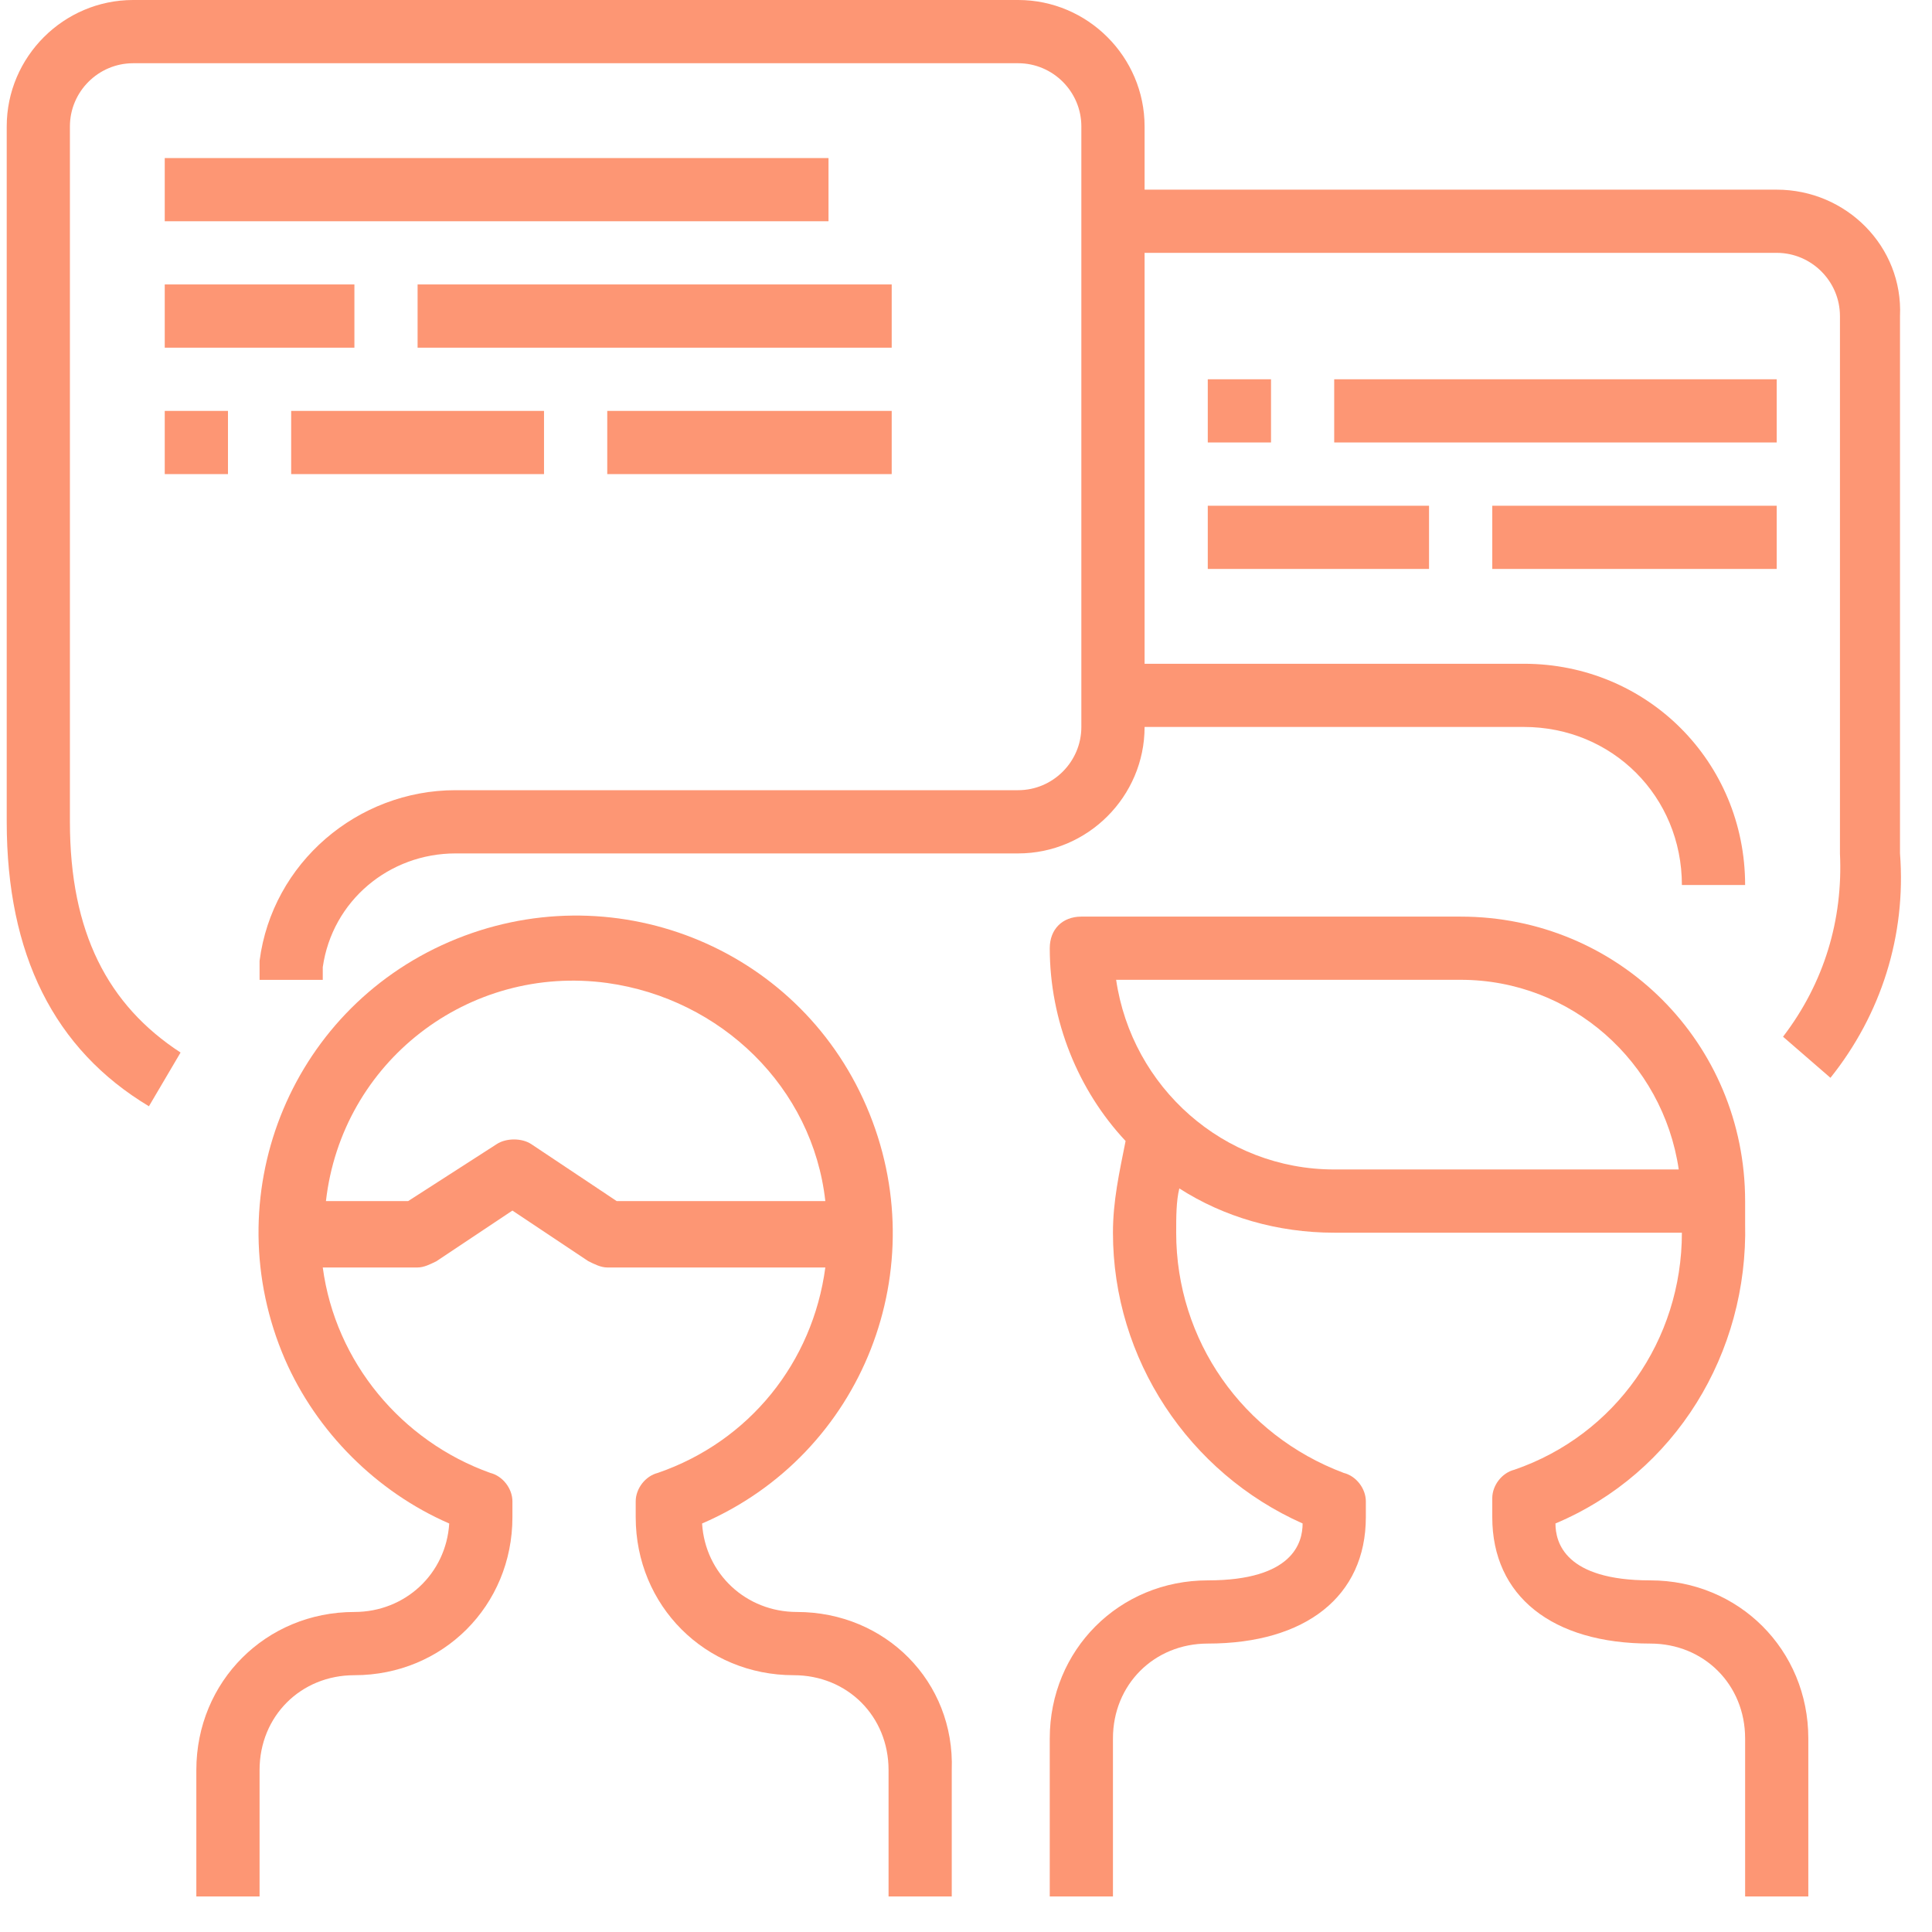 <?xml version="1.0" encoding="UTF-8"?> <svg xmlns="http://www.w3.org/2000/svg" width="48" height="48" viewBox="0 0 48 48" fill="none"> <path d="M41.001 39.264C38.881 39.264 38.645 38.321 38.645 37.85C41.629 36.594 43.435 33.61 43.357 30.39C43.357 30.233 43.357 29.919 43.357 29.84C43.357 25.914 40.216 22.773 36.289 22.773H26.866C26.395 22.773 26.081 23.087 26.081 23.558C26.081 25.364 26.788 27.092 27.965 28.348C27.808 29.134 27.651 29.84 27.651 30.626C27.651 33.767 29.536 36.594 32.363 37.85C32.363 38.321 32.127 39.264 30.007 39.264C27.808 39.264 26.081 40.991 26.081 43.19V47.117H27.651V43.19C27.651 41.855 28.672 40.834 30.007 40.834C32.441 40.834 33.934 39.656 33.934 37.693V37.301C33.934 36.986 33.698 36.672 33.384 36.594C30.871 35.651 29.222 33.296 29.222 30.626C29.222 30.233 29.222 29.84 29.3 29.526C30.4 30.233 31.735 30.626 33.148 30.626H41.786C41.786 33.296 40.137 35.651 37.624 36.515C37.31 36.594 37.075 36.908 37.075 37.222V37.693C37.075 39.656 38.567 40.834 41.001 40.834C42.336 40.834 43.357 41.855 43.357 43.19V47.117H44.927V43.19C44.927 40.991 43.2 39.264 41.001 39.264ZM33.148 29.055C30.4 29.055 28.122 27.013 27.73 24.343H36.289C39.038 24.343 41.315 26.385 41.708 29.055H33.148Z" fill="#FC6A3A" fill-opacity="0.7"></path> <path d="M47.205 21.203V7.853C47.283 6.125 45.87 4.712 44.142 4.712H28.437V3.141C28.437 1.413 27.023 0 25.296 0H3.308C1.58 0 0.167 1.413 0.167 3.141V20.417C0.167 23.715 1.345 26.071 3.7 27.485L4.486 26.15C2.68 24.972 1.737 23.166 1.737 20.417V3.141C1.737 2.277 2.444 1.571 3.308 1.571H25.296C26.159 1.571 26.866 2.277 26.866 3.141V18.061C26.866 18.925 26.159 19.632 25.296 19.632H11.318C8.883 19.632 6.763 21.438 6.449 23.872C6.449 24.029 6.449 24.186 6.449 24.344H8.019C8.019 24.265 8.019 24.108 8.019 24.029C8.255 22.38 9.669 21.203 11.318 21.203H25.296C27.023 21.203 28.437 19.789 28.437 18.061H37.86C40.059 18.061 41.786 19.789 41.786 21.988H43.357C43.357 18.925 40.922 16.491 37.86 16.491H28.437V6.282H44.142C45.006 6.282 45.713 6.989 45.713 7.853V21.203C45.791 22.852 45.32 24.422 44.299 25.757L45.477 26.778C46.734 25.207 47.362 23.244 47.205 21.203Z" fill="#FC6A3A" fill-opacity="0.7"></path> <path d="M19.799 40.049C18.542 40.049 17.521 39.107 17.443 37.851C21.448 36.123 23.254 31.49 21.526 27.485C19.799 23.48 15.165 21.674 11.161 23.401C7.156 25.129 5.35 29.762 7.077 33.767C7.862 35.573 9.354 37.065 11.161 37.851C11.082 39.107 10.061 40.049 8.805 40.049C6.606 40.049 4.878 41.777 4.878 43.976V47.117H6.449V43.976C6.449 42.641 7.47 41.62 8.805 41.62C11.004 41.62 12.731 39.892 12.731 37.694V37.301C12.731 36.987 12.495 36.673 12.181 36.594C9.983 35.809 8.334 33.846 8.019 31.49H10.375C10.532 31.49 10.689 31.411 10.846 31.333L12.731 30.076L14.616 31.333C14.773 31.411 14.93 31.49 15.087 31.49H20.505C20.191 33.846 18.621 35.809 16.343 36.594C16.029 36.673 15.794 36.987 15.794 37.301V37.694C15.794 39.892 17.521 41.62 19.72 41.62C21.055 41.62 22.076 42.641 22.076 43.976V47.117H23.646V43.976C23.725 41.777 21.997 40.049 19.799 40.049ZM15.322 29.841L13.202 28.427C12.967 28.27 12.574 28.27 12.338 28.427L10.14 29.841H8.098C8.491 26.386 11.632 23.951 15.087 24.422C17.914 24.815 20.191 27.014 20.505 29.841H15.322Z" fill="#FC6A3A" fill-opacity="0.7"></path> <path d="M20.584 3.927H4.093V5.497H20.584V3.927Z" fill="#FC6A3A" fill-opacity="0.7"></path> <path d="M8.805 7.067H4.093V8.638H8.805V7.067Z" fill="#FC6A3A" fill-opacity="0.7"></path> <path d="M22.154 7.067H10.375V8.638H22.154V7.067Z" fill="#FC6A3A" fill-opacity="0.7"></path> <path d="M5.664 10.209H4.093V11.779H5.664V10.209Z" fill="#FC6A3A" fill-opacity="0.7"></path> <path d="M13.516 10.209H7.234V11.779H13.516V10.209Z" fill="#FC6A3A" fill-opacity="0.7"></path> <path d="M22.154 10.209H15.087V11.779H22.154V10.209Z" fill="#FC6A3A" fill-opacity="0.7"></path> <path d="M44.142 9.423H33.148V10.993H44.142V9.423Z" fill="#FC6A3A" fill-opacity="0.7"></path> <path d="M35.504 12.565H30.007V14.135H35.504V12.565Z" fill="#FC6A3A" fill-opacity="0.7"></path> <path d="M44.142 12.565H37.075V14.135H44.142V12.565Z" fill="#FC6A3A" fill-opacity="0.7"></path> <path d="M31.578 9.423H30.007V10.993H31.578V9.423Z" fill="#FC6A3A" fill-opacity="0.7"></path> </svg> 